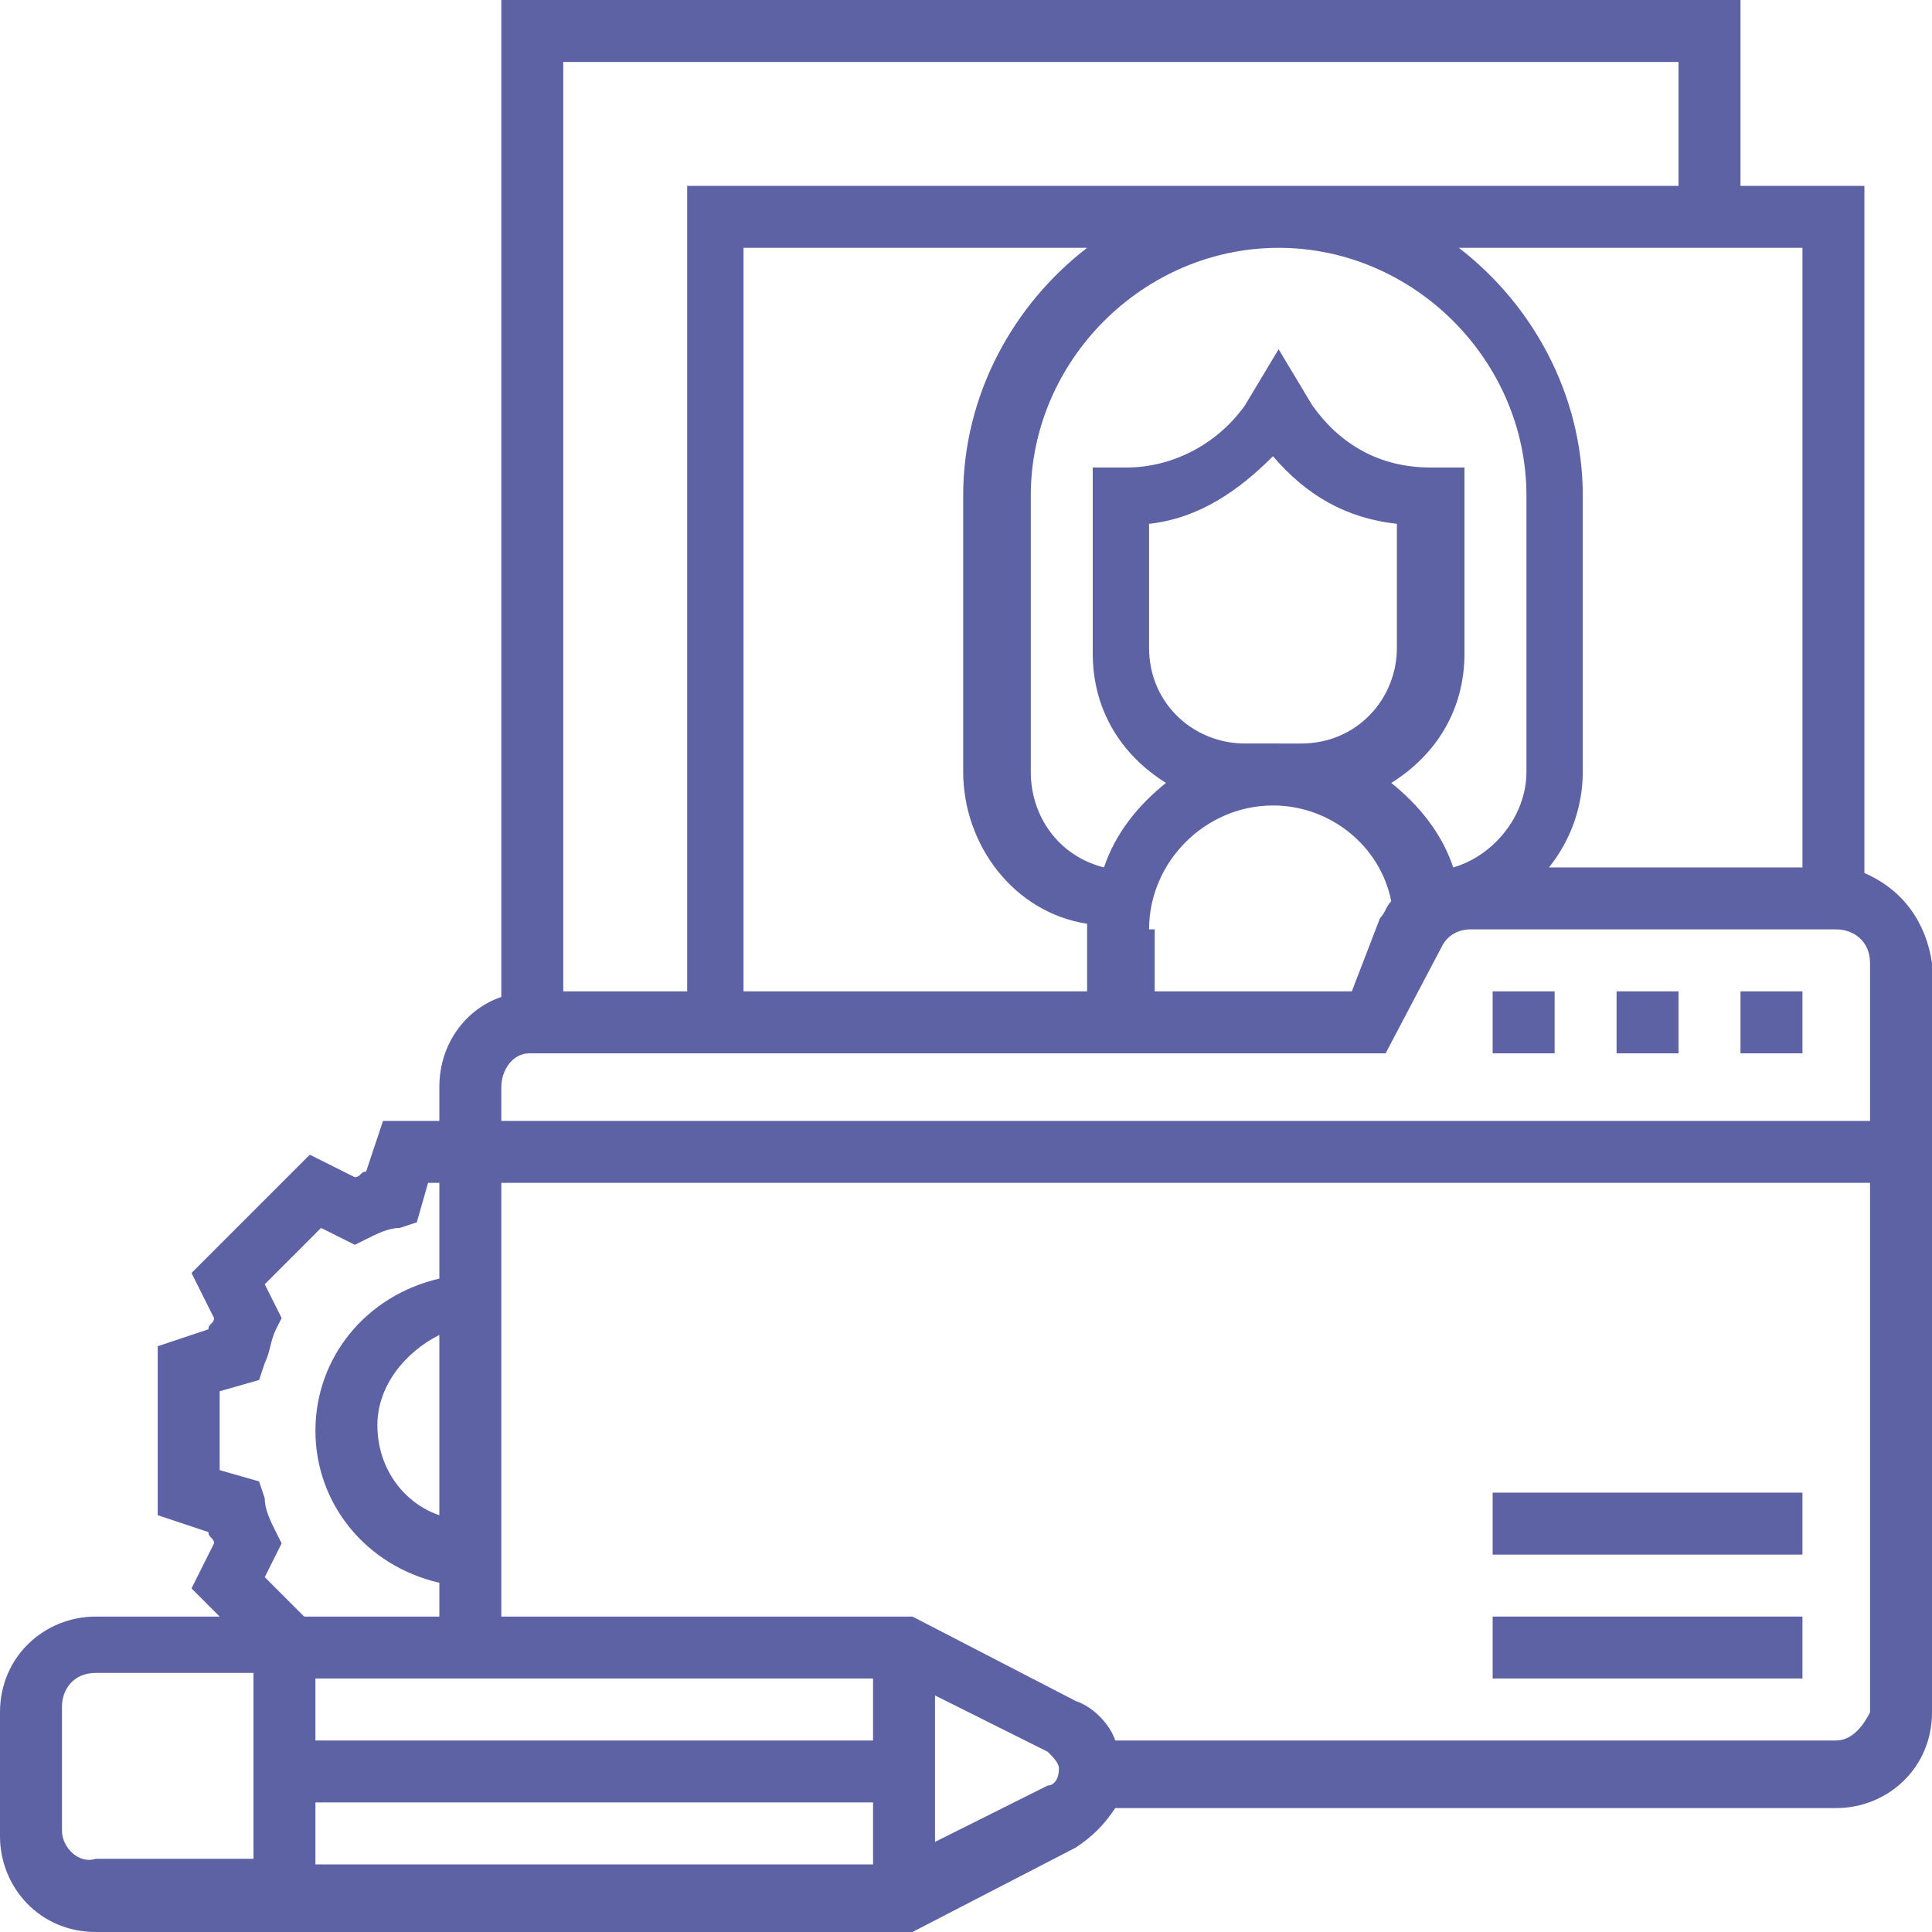 <?xml version="1.0" encoding="UTF-8"?> <!-- Generator: Adobe Illustrator 24.3.0, SVG Export Plug-In . SVG Version: 6.00 Build 0) --> <svg xmlns="http://www.w3.org/2000/svg" xmlns:xlink="http://www.w3.org/1999/xlink" version="1.1" id="Layer_1" x="0px" y="0px" viewBox="0 0 34.3 34.3" style="enable-background:new 0 0 34.3 34.3;" xml:space="preserve"> <style type="text/css"> .st0{fill:#5D62A5;} </style> <g> <path class="st0" d="M33.1,15.5V3.3h-2.2V0H8.9v17.7c-0.6,0.2-1.1,0.8-1.1,1.6v0.6H6.8l-0.3,0.9c-0.1,0-0.1,0.1-0.2,0.1l-0.8-0.4 l-2.1,2.1l0.4,0.8c0,0.1-0.1,0.1-0.1,0.2l-0.9,0.3v3l0.9,0.3c0,0.1,0.1,0.1,0.1,0.2l-0.4,0.8l0.5,0.5H1.7c-0.9,0-1.7,0.7-1.7,1.7 v2.2c0,0.9,0.7,1.7,1.7,1.7h14.5l2.9-1.5c0.3-0.2,0.5-0.4,0.7-0.7h12.8c0.9,0,1.7-0.7,1.7-1.7V17.1C34.2,16.4,33.8,15.8,33.1,15.5z M32,15.4h-4.5c0.4-0.5,0.6-1.1,0.6-1.7V8.8c0-1.8-0.9-3.4-2.2-4.4H32V15.4z M27.1,8.8v4.9c0,0.8-0.6,1.5-1.3,1.7 c-0.2-0.6-0.6-1.1-1.1-1.5c0.8-0.5,1.3-1.3,1.3-2.3V8.3h-0.6c-0.9,0-1.6-0.4-2.1-1.1l-0.6-1l-0.6,1c-0.5,0.7-1.3,1.1-2.1,1.1h-0.6 v3.3c0,1,0.5,1.8,1.3,2.3c-0.5,0.4-0.9,0.9-1.1,1.5c-0.8-0.2-1.3-0.9-1.3-1.7V8.8c0-2.4,2-4.4,4.4-4.4S27.1,6.4,27.1,8.8z M22.1,13.2c-0.9,0-1.7-0.7-1.7-1.7V9.3c0.9-0.1,1.6-0.6,2.2-1.2c0.6,0.7,1.3,1.1,2.2,1.2v2.2c0,0.9-0.7,1.7-1.7,1.7H22.1z M17.1,8.8v4.9c0,1.3,0.9,2.5,2.2,2.7c0,0,0,0,0,0.1v1.1h-6.1V4.4h6.1C18,5.4,17.1,7,17.1,8.8z M20.4,16.5c0-1.2,1-2.2,2.2-2.2 c1,0,1.9,0.7,2.1,1.7c-0.1,0.1-0.1,0.2-0.2,0.3L24,17.6h-3.5V16.5z M29.8,1.1v2.2H12.2v14.3H10V1.1H29.8z M9.4,18.7h15.2l1-1.9 c0.1-0.2,0.3-0.3,0.5-0.3h6.5c0.3,0,0.6,0.2,0.6,0.6v2.8H8.9v-0.6C8.9,19,9.1,18.7,9.4,18.7z M5.6,32h9.9v1.1H5.6V32z M15.5,30.9 H5.6v-1.1h9.9V30.9z M7.8,26.9c-0.6-0.2-1.1-0.8-1.1-1.6c0-0.7,0.5-1.3,1.1-1.6V26.9z M4.7,28L5,27.4l-0.1-0.2 c-0.1-0.2-0.2-0.4-0.2-0.6l-0.1-0.3l-0.7-0.2v-1.4l0.7-0.2l0.1-0.3c0.1-0.2,0.1-0.4,0.2-0.6L5,23.4l-0.3-0.6l1-1l0.6,0.3l0.2-0.1 c0.2-0.1,0.4-0.2,0.6-0.2l0.3-0.1L7.6,21h0.2v1.7c-1.3,0.3-2.2,1.4-2.2,2.7s0.9,2.4,2.2,2.7v0.6H5.4L4.7,28z M1.1,32.5v-2.2 c0-0.3,0.2-0.6,0.6-0.6h2.8v3.3H1.7C1.4,33.1,1.1,32.8,1.1,32.5z M18.6,31.7l-2,1v-2.6l2,1c0.1,0.1,0.2,0.2,0.2,0.3 C18.8,31.6,18.7,31.7,18.6,31.7z M32.6,30.9H19.8c-0.1-0.3-0.4-0.6-0.7-0.7l-2.9-1.5H8.9V21h24.3v9.4 C33.1,30.6,32.9,30.9,32.6,30.9z"></path> <rect x="26.5" y="17.6" class="st0" width="1.1" height="1.1"></rect> <rect x="28.7" y="17.6" class="st0" width="1.1" height="1.1"></rect> <rect x="30.9" y="17.6" class="st0" width="1.1" height="1.1"></rect> <rect x="26.5" y="28.7" class="st0" width="5.5" height="1.1"></rect> <rect x="26.5" y="26.5" class="st0" width="5.5" height="1.1"></rect> </g> </svg> 